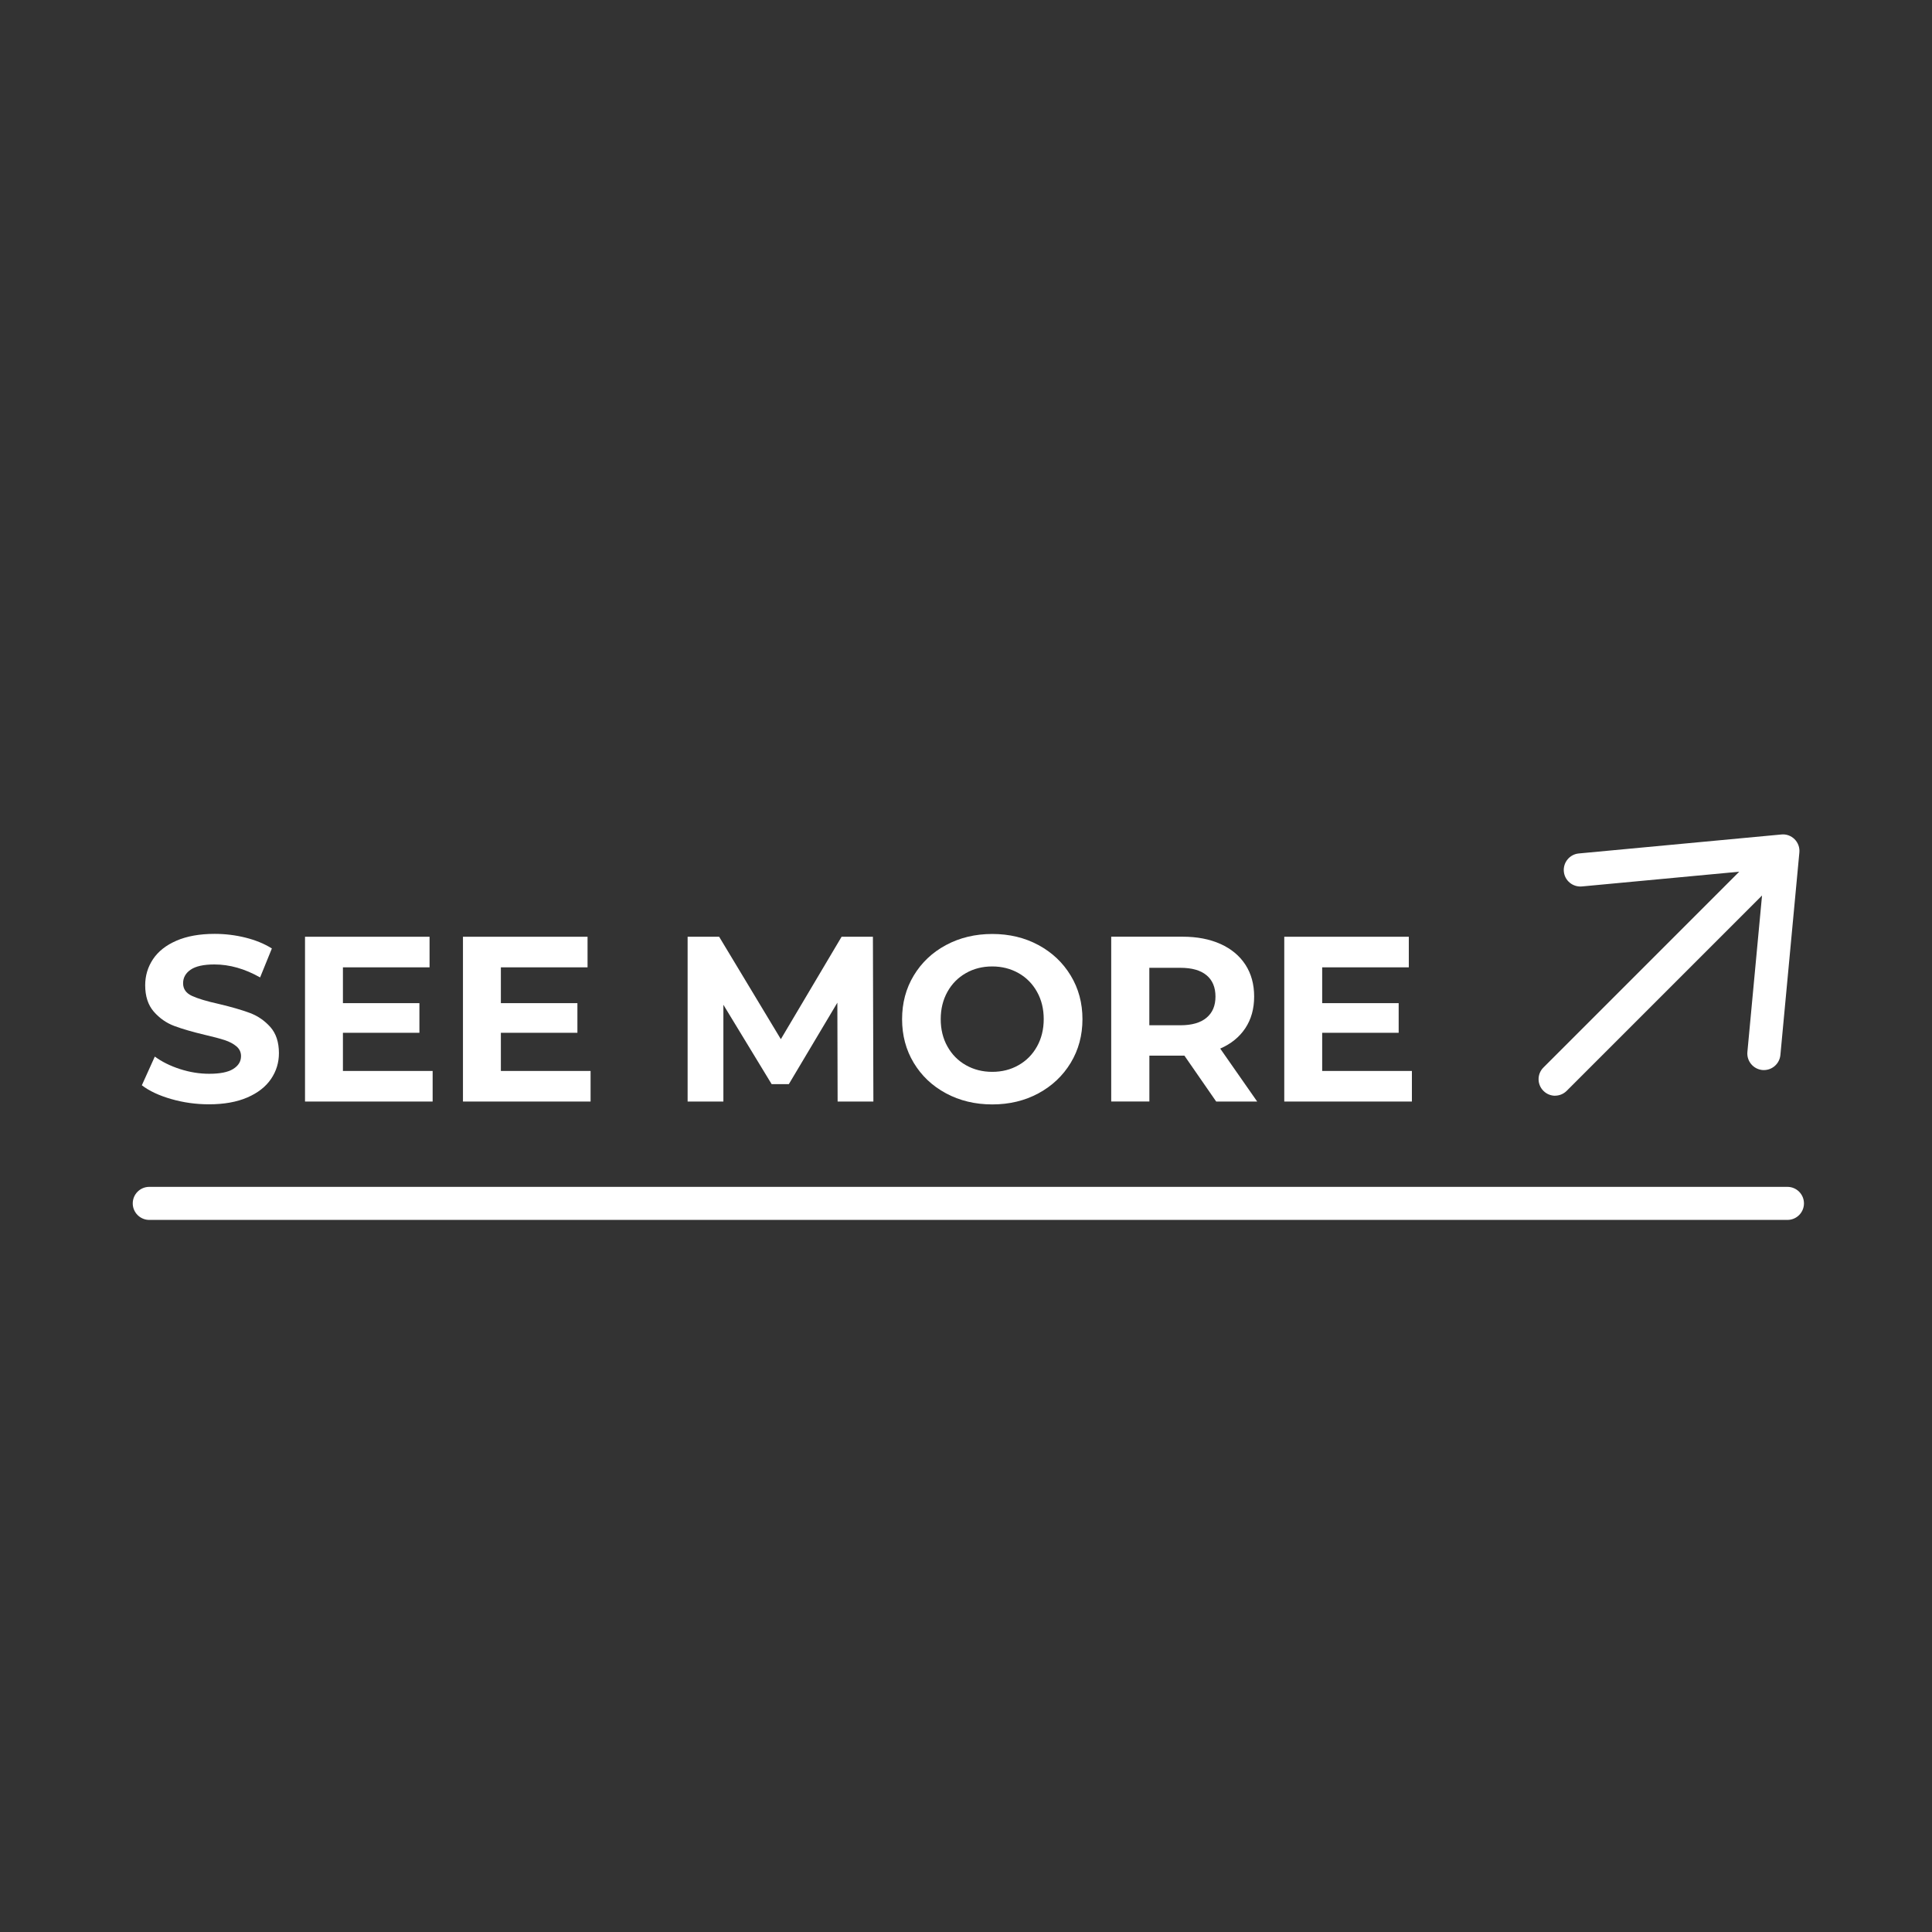 <?xml version="1.0" encoding="UTF-8"?>
<svg xmlns="http://www.w3.org/2000/svg" id="Calque_1" viewBox="0 0 369.53 369.53">
  <rect x="0" y="0" width="369.53" height="369.53" fill="#333333" stroke="none"/>
  <defs>
    <style>.cls-1{fill:#fff;}</style>
  </defs>
  <path class="cls-1" d="m341.88,227.01H28.55c-1.75,0-3.16,1.42-3.16,3.16s1.42,3.16,3.16,3.16h313.33c1.75,0,3.16-1.42,3.16-3.16s-1.42-3.16-3.16-3.16Z"></path>
  <path class="cls-1" d="m297.42,209.57c.81,0,1.62-.31,2.24-.93l37.36-37.36-2.8,29.93c-.16,1.74,1.12,3.28,2.86,3.45.1,0,.2.01.3.01,1.61,0,2.99-1.23,3.15-2.87l3.63-38.75c.09-.94-.25-1.87-.91-2.53-.67-.67-1.6-1.01-2.53-.91l-38.75,3.63c-1.74.16-3.02,1.71-2.86,3.45s1.7,3.01,3.45,2.86l30.1-2.82-37.45,37.45c-1.24,1.23-1.24,3.24,0,4.47.62.62,1.43.93,2.24.93Z"></path>
  <path class="cls-1" d="m44.6,204.46c-.99.62-2.52.92-4.59.92-1.86,0-3.72-.3-5.58-.9-1.86-.6-3.47-1.4-4.82-2.39l-2.48,5.49c1.41,1.08,3.28,1.96,5.61,2.63s4.74,1.01,7.23,1.01c2.88,0,5.33-.44,7.34-1.31,2.01-.87,3.52-2.05,4.53-3.54,1.01-1.49,1.51-3.13,1.51-4.93,0-2.1-.55-3.77-1.64-5-1.1-1.23-2.41-2.13-3.94-2.7-1.53-.57-3.5-1.14-5.9-1.71-2.31-.51-4.03-1.03-5.16-1.55s-1.69-1.33-1.69-2.41.49-1.95,1.46-2.61c.98-.66,2.48-.99,4.53-.99,2.91,0,5.82.83,8.74,2.48l2.25-5.54c-1.44-.9-3.12-1.59-5.04-2.07-1.92-.48-3.89-.72-5.9-.72-2.88,0-5.32.44-7.32,1.31-2,.87-3.49,2.05-4.48,3.54s-1.49,3.15-1.49,4.98c0,2.1.55,3.78,1.64,5.04,1.1,1.26,2.41,2.18,3.94,2.75,1.53.57,3.5,1.14,5.9,1.71,1.56.36,2.8.69,3.72.99.92.3,1.67.7,2.25,1.19.59.5.88,1.12.88,1.87,0,1.02-.5,1.84-1.49,2.45Z"></path>
  <polygon class="cls-1" points="82.75 204.84 65.59 204.84 65.59 197.54 80.22 197.54 80.22 191.87 65.59 191.87 65.59 185.02 82.16 185.02 82.16 179.17 58.34 179.17 58.34 210.69 82.75 210.69 82.75 204.84"></polygon>
  <polygon class="cls-1" points="112.96 204.84 95.8 204.84 95.8 197.54 110.44 197.54 110.44 191.87 95.8 191.87 95.8 185.02 112.38 185.02 112.38 179.17 88.55 179.17 88.55 210.69 112.96 210.69 112.96 204.84"></polygon>
  <polygon class="cls-1" points="138.36 192.18 147.59 207.36 150.88 207.36 160.16 191.78 160.21 210.69 167.05 210.69 166.96 179.17 160.97 179.17 149.35 198.76 137.55 179.17 131.52 179.17 131.52 210.69 138.36 210.69 138.36 192.18"></polygon>
  <path class="cls-1" d="m180.94,209.12c2.63,1.41,5.58,2.12,8.85,2.12s6.22-.71,8.83-2.12,4.67-3.36,6.17-5.83c1.5-2.48,2.25-5.26,2.25-8.35s-.75-5.88-2.25-8.35c-1.5-2.48-3.56-4.42-6.17-5.83-2.61-1.41-5.56-2.12-8.83-2.12s-6.22.71-8.85,2.12c-2.63,1.41-4.68,3.36-6.17,5.83s-2.23,5.26-2.23,8.35.74,5.88,2.23,8.35,3.54,4.42,6.17,5.83Zm.27-19.41c.85-1.53,2.03-2.73,3.53-3.58,1.5-.86,3.18-1.28,5.04-1.28s3.54.43,5.04,1.28c1.5.85,2.68,2.05,3.53,3.58.86,1.53,1.28,3.27,1.28,5.22s-.43,3.69-1.28,5.22-2.03,2.73-3.53,3.58c-1.5.86-3.18,1.28-5.04,1.28s-3.54-.43-5.04-1.28c-1.5-.85-2.68-2.05-3.53-3.58-.86-1.53-1.28-3.27-1.28-5.22s.43-3.69,1.28-5.22Z"></path>
  <path class="cls-1" d="m219.83,201.91h6.71l6.08,8.78h7.84l-7.07-10.13c2.07-.9,3.67-2.2,4.8-3.9,1.13-1.7,1.69-3.72,1.69-6.06s-.56-4.37-1.67-6.08c-1.11-1.71-2.7-3.03-4.75-3.96-2.06-.93-4.48-1.4-7.27-1.4h-13.65v31.52h7.3v-8.78Zm0-16.8h5.94c2.19,0,3.86.47,5,1.42s1.71,2.31,1.71,4.08-.57,3.09-1.71,4.05-2.81,1.44-5,1.44h-5.94v-10.99Z"></path>
  <polygon class="cls-1" points="270.05 204.84 252.89 204.84 252.89 197.54 267.52 197.54 267.52 191.87 252.89 191.87 252.89 185.02 269.46 185.02 269.46 179.17 245.64 179.17 245.64 210.69 270.05 210.69 270.05 204.84"></polygon>
</svg>
